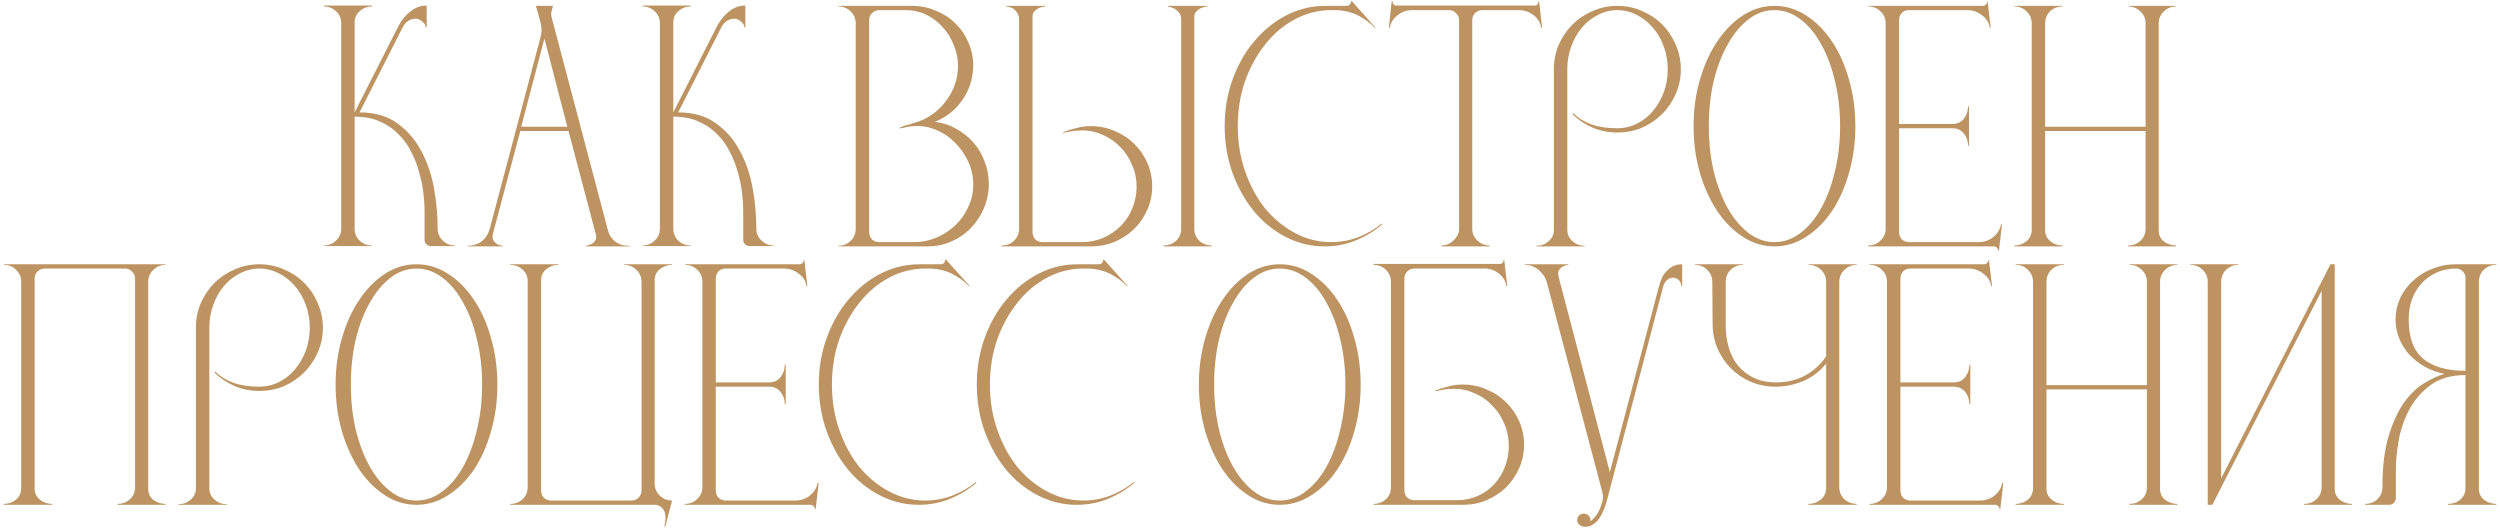 <?xml version="1.0" encoding="UTF-8"?> <svg xmlns="http://www.w3.org/2000/svg" width="416" height="88" viewBox="0 0 416 88" fill="none"> <path d="M53.883 40.949V40.848C54.696 40.848 55.373 40.577 55.915 40.035C56.49 39.493 56.778 38.833 56.778 38.054V3.87C56.778 3.057 56.49 2.397 55.915 1.889C55.373 1.347 54.696 1.076 53.883 1.076V0.924H61.908V1.076C61.096 1.076 60.402 1.347 59.826 1.889C59.25 2.397 58.979 3.057 59.013 3.87V18.702L66.175 4.581C66.514 3.904 66.92 3.294 67.394 2.752C67.801 2.278 68.308 1.855 68.918 1.483C69.528 1.11 70.222 0.924 71.001 0.924V4.581H70.848C70.848 4.208 70.628 3.853 70.188 3.514C69.748 3.142 69.24 3.023 68.664 3.159C67.953 3.328 67.394 3.802 66.988 4.581L59.826 18.702C62.366 18.702 64.465 19.311 66.124 20.53C67.784 21.715 69.104 23.239 70.086 25.102C71.102 26.964 71.813 29.047 72.22 31.349C72.626 33.618 72.829 35.853 72.829 38.054C72.829 38.833 73.117 39.493 73.693 40.035C74.268 40.577 74.946 40.848 75.724 40.848V40.949H71.712C71.441 40.949 71.187 40.848 70.95 40.644C70.747 40.441 70.645 40.187 70.645 39.883V35.006C70.645 34.126 70.577 33.127 70.442 32.01C70.306 30.892 70.069 29.758 69.731 28.606C69.426 27.455 68.986 26.338 68.41 25.254C67.868 24.137 67.157 23.154 66.277 22.308C65.43 21.427 64.414 20.733 63.229 20.225C62.044 19.684 60.639 19.413 59.013 19.413V38.054C59.013 38.833 59.284 39.493 59.826 40.035C60.402 40.577 61.096 40.848 61.908 40.848V40.949H53.883ZM77.841 40.898C78.756 40.898 79.535 40.644 80.178 40.136C80.821 39.629 81.262 38.934 81.499 38.054L89.981 6.054C90.184 5.241 90.15 4.395 89.88 3.514C89.642 2.6 89.406 1.753 89.168 0.975H92.013C91.911 1.347 91.827 1.669 91.759 1.94C91.691 2.211 91.708 2.549 91.81 2.956L101.105 38.105C101.173 38.376 101.274 38.68 101.41 39.019C101.579 39.324 101.799 39.629 102.07 39.933C102.341 40.204 102.696 40.441 103.137 40.644C103.577 40.814 104.119 40.898 104.762 40.898V41H97.499V40.898C97.871 40.831 98.193 40.729 98.464 40.594C98.735 40.424 98.938 40.221 99.073 39.984C99.243 39.713 99.26 39.358 99.124 38.917L94.603 21.8H86.578L82.057 38.765C81.922 39.239 81.922 39.629 82.057 39.933C82.227 40.204 82.43 40.424 82.667 40.594C82.938 40.763 83.276 40.865 83.683 40.898V41H77.841V40.898ZM86.73 21.089H94.4L90.591 6.41L86.73 21.089ZM106.909 40.949V40.848C107.722 40.848 108.399 40.577 108.941 40.035C109.516 39.493 109.804 38.833 109.804 38.054V3.87C109.804 3.057 109.516 2.397 108.941 1.889C108.399 1.347 107.722 1.076 106.909 1.076V0.924H114.934V1.076C114.122 1.076 113.427 1.347 112.852 1.889C112.276 2.397 112.005 3.057 112.039 3.87V18.702L119.201 4.581C119.54 3.904 119.946 3.294 120.42 2.752C120.826 2.278 121.334 1.855 121.944 1.483C122.553 1.11 123.248 0.924 124.026 0.924V4.581H123.874C123.874 4.208 123.654 3.853 123.214 3.514C122.773 3.142 122.266 3.023 121.69 3.159C120.979 3.328 120.42 3.802 120.014 4.581L112.852 18.702C115.391 18.702 117.491 19.311 119.15 20.53C120.809 21.715 122.13 23.239 123.112 25.102C124.128 26.964 124.839 29.047 125.245 31.349C125.652 33.618 125.855 35.853 125.855 38.054C125.855 38.833 126.143 39.493 126.718 40.035C127.294 40.577 127.971 40.848 128.75 40.848V40.949H124.738C124.467 40.949 124.213 40.848 123.976 40.644C123.772 40.441 123.671 40.187 123.671 39.883V35.006C123.671 34.126 123.603 33.127 123.468 32.01C123.332 30.892 123.095 29.758 122.757 28.606C122.452 27.455 122.012 26.338 121.436 25.254C120.894 24.137 120.183 23.154 119.303 22.308C118.456 21.427 117.44 20.733 116.255 20.225C115.07 19.684 113.664 19.413 112.039 19.413V38.054C112.039 38.833 112.31 39.493 112.852 40.035C113.427 40.577 114.122 40.848 114.934 40.848V40.949H106.909ZM139.498 40.898C140.311 40.898 140.988 40.627 141.53 40.086C142.106 39.544 142.393 38.867 142.393 38.054V3.921C142.393 3.108 142.106 2.431 141.53 1.889C140.988 1.347 140.311 1.076 139.498 1.076V0.975H151.739C153.162 0.975 154.499 1.246 155.752 1.787C157.005 2.295 158.089 3.006 159.003 3.921C159.917 4.801 160.628 5.851 161.136 7.07C161.678 8.255 161.949 9.542 161.949 10.93C161.915 13.063 161.306 14.977 160.12 16.67C158.969 18.329 157.445 19.531 155.549 20.276C156.802 20.412 157.97 20.784 159.054 21.394C160.171 22.003 161.136 22.765 161.949 23.679C162.762 24.594 163.388 25.643 163.828 26.829C164.302 28.014 164.539 29.267 164.539 30.587C164.539 32.01 164.269 33.364 163.727 34.651C163.185 35.904 162.457 37.004 161.543 37.952C160.628 38.901 159.545 39.645 158.292 40.187C157.073 40.729 155.752 41 154.33 41H139.498V40.898ZM144.628 3.362V38.613C144.628 39.087 144.781 39.493 145.086 39.832C145.424 40.136 145.83 40.289 146.305 40.289H152.095C153.416 40.289 154.669 40.035 155.854 39.527C157.039 39.019 158.089 38.325 159.003 37.444C159.917 36.564 160.628 35.548 161.136 34.397C161.678 33.245 161.949 32.01 161.949 30.689C161.949 29.334 161.661 28.048 161.086 26.829C160.51 25.61 159.748 24.543 158.8 23.629C157.886 22.714 156.819 22.02 155.6 21.546C154.415 21.072 153.179 20.886 151.892 20.987C151.621 21.021 151.367 21.055 151.13 21.089C150.893 21.123 150.673 21.174 150.47 21.241C150.199 21.275 149.962 21.326 149.759 21.394L149.708 21.241C149.979 21.14 150.233 21.038 150.47 20.936C150.707 20.869 150.961 20.801 151.232 20.733C151.502 20.632 151.756 20.547 151.993 20.479C153.077 20.209 154.059 19.768 154.939 19.159C155.854 18.549 156.633 17.821 157.276 16.975C157.953 16.128 158.478 15.197 158.851 14.181C159.223 13.165 159.409 12.098 159.409 10.981C159.409 9.762 159.172 8.594 158.698 7.476C158.258 6.359 157.648 5.377 156.87 4.53C156.091 3.65 155.177 2.956 154.127 2.448C153.077 1.94 151.943 1.686 150.724 1.686H146.305C145.83 1.686 145.424 1.855 145.086 2.194C144.781 2.498 144.628 2.888 144.628 3.362ZM166.681 41V40.848C167.493 40.848 168.171 40.594 168.713 40.086C169.288 39.544 169.576 38.867 169.576 38.054V3.26C169.576 2.752 169.457 2.363 169.22 2.092C169.017 1.787 168.78 1.55 168.509 1.381C168.171 1.212 167.798 1.11 167.392 1.076V0.975H173.944V1.076C173.538 1.11 173.182 1.195 172.878 1.33C172.607 1.466 172.353 1.652 172.116 1.889C171.913 2.092 171.811 2.414 171.811 2.854V38.613C171.811 39.087 171.963 39.493 172.268 39.832C172.607 40.136 173.013 40.289 173.487 40.289H179.989C181.275 40.289 182.478 40.052 183.595 39.578C184.713 39.07 185.678 38.41 186.49 37.597C187.337 36.75 187.98 35.768 188.42 34.651C188.895 33.499 189.132 32.297 189.132 31.044C189.132 29.758 188.878 28.556 188.37 27.438C187.896 26.287 187.235 25.288 186.389 24.441C185.576 23.595 184.628 22.934 183.544 22.46C182.461 21.952 181.326 21.698 180.141 21.698C179.769 21.698 179.379 21.715 178.973 21.749C178.6 21.783 178.262 21.834 177.957 21.902C177.584 21.969 177.246 22.037 176.941 22.105L176.89 22.003C177.669 21.698 178.431 21.461 179.176 21.292C179.921 21.089 180.7 20.987 181.513 20.987C182.935 20.987 184.255 21.258 185.474 21.8C186.727 22.308 187.811 23.019 188.725 23.933C189.639 24.814 190.368 25.863 190.909 27.082C191.451 28.302 191.722 29.605 191.722 30.994C191.722 32.382 191.451 33.686 190.909 34.905C190.368 36.124 189.639 37.191 188.725 38.105C187.811 38.985 186.727 39.696 185.474 40.238C184.255 40.746 182.952 41 181.563 41H166.681ZM193.601 40.848C194.414 40.848 195.108 40.594 195.684 40.086C196.26 39.544 196.547 38.867 196.547 38.054V3.26C196.547 2.752 196.429 2.363 196.192 2.092C195.955 1.821 195.701 1.601 195.43 1.432C195.091 1.262 194.719 1.144 194.313 1.076V0.975H200.916V1.076C200.509 1.11 200.154 1.195 199.849 1.33C199.578 1.466 199.324 1.652 199.087 1.889C198.85 2.092 198.732 2.414 198.732 2.854V38.054C198.732 38.867 199.019 39.544 199.595 40.086C200.171 40.594 200.848 40.848 201.627 40.848V41H193.601V40.848ZM203.784 20.987C203.784 18.211 204.224 15.62 205.105 13.216C205.985 10.778 207.187 8.661 208.711 6.867C210.235 5.038 212.013 3.599 214.044 2.549C216.076 1.499 218.243 0.975 220.546 0.975H224C224.271 0.975 224.474 0.907 224.609 0.771C224.745 0.602 224.813 0.416 224.813 0.213H224.965L228.876 4.581L228.774 4.632C228.165 3.988 227.538 3.48 226.895 3.108C226.286 2.702 225.693 2.397 225.117 2.194C224.542 1.99 224 1.855 223.492 1.787C222.984 1.72 222.544 1.686 222.171 1.686H221.511C219.378 1.686 217.363 2.194 215.466 3.21C213.57 4.225 211.928 5.614 210.539 7.375C209.151 9.102 208.034 11.133 207.187 13.47C206.374 15.806 205.968 18.312 205.968 20.987C205.968 23.662 206.374 26.168 207.187 28.505C208 30.841 209.1 32.89 210.489 34.651C211.911 36.378 213.57 37.749 215.466 38.765C217.363 39.781 219.378 40.289 221.511 40.289C223.069 40.289 224.559 40.018 225.981 39.476C227.403 38.934 228.724 38.172 229.943 37.191L229.993 37.343C228.639 38.494 227.149 39.392 225.524 40.035C223.932 40.678 222.222 41 220.393 41C218.125 41 215.974 40.475 213.943 39.425C211.911 38.376 210.15 36.953 208.66 35.159C207.17 33.33 205.985 31.214 205.105 28.809C204.224 26.371 203.784 23.764 203.784 20.987ZM231.572 0.213H231.725C231.725 0.416 231.793 0.602 231.928 0.771C232.063 0.907 232.233 0.958 232.436 0.924H255.293C255.496 0.958 255.666 0.907 255.801 0.771C255.936 0.602 256.004 0.416 256.004 0.213H256.106L256.614 4.581L256.461 4.632C256.326 3.751 255.886 3.04 255.141 2.498C254.43 1.957 253.634 1.686 252.753 1.686H246.658C246.184 1.686 245.778 1.855 245.439 2.194C245.134 2.498 244.982 2.888 244.982 3.362V38.054C244.982 38.833 245.27 39.493 245.845 40.035C246.421 40.577 247.098 40.848 247.877 40.848V41H239.852V40.848C240.631 40.848 241.308 40.56 241.884 39.984C242.493 39.408 242.798 38.765 242.798 38.054V3.362C242.798 2.888 242.629 2.498 242.29 2.194C241.985 1.855 241.596 1.686 241.122 1.686H234.976C234.061 1.686 233.249 1.974 232.538 2.549C231.826 3.091 231.403 3.785 231.268 4.632L231.115 4.581L231.572 0.213ZM255.669 40.898C256.448 40.898 257.125 40.644 257.701 40.136C258.276 39.629 258.564 39.002 258.564 38.257V11.54C258.564 10.084 258.835 8.712 259.377 7.425C259.952 6.139 260.714 5.021 261.662 4.073C262.611 3.125 263.728 2.38 265.015 1.838C266.302 1.262 267.673 0.975 269.129 0.975C270.585 0.975 271.957 1.262 273.243 1.838C274.53 2.38 275.648 3.125 276.596 4.073C277.544 5.021 278.289 6.139 278.831 7.425C279.406 8.712 279.694 10.084 279.694 11.54C279.694 12.996 279.406 14.367 278.831 15.654C278.289 16.907 277.544 18.007 276.596 18.956C275.648 19.904 274.53 20.666 273.243 21.241C271.957 21.783 270.585 22.054 269.129 22.054C267.673 22.054 266.302 21.783 265.015 21.241C263.762 20.7 262.645 19.954 261.662 19.006L261.815 18.854C262.594 19.633 263.576 20.242 264.761 20.683C265.98 21.123 267.436 21.343 269.129 21.343C270.28 21.343 271.364 21.089 272.38 20.581C273.396 20.073 274.276 19.379 275.021 18.498C275.8 17.584 276.41 16.534 276.85 15.349C277.29 14.164 277.51 12.894 277.51 11.54C277.51 10.185 277.29 8.915 276.85 7.73C276.41 6.511 275.8 5.461 275.021 4.581C274.276 3.701 273.396 3.006 272.38 2.498C271.364 1.957 270.28 1.686 269.129 1.686C267.978 1.686 266.894 1.957 265.878 2.498C264.862 3.006 263.982 3.701 263.237 4.581C262.492 5.461 261.9 6.511 261.459 7.73C261.019 8.915 260.799 10.185 260.799 11.54V38.206C260.799 38.985 261.087 39.629 261.662 40.136C262.238 40.644 262.915 40.898 263.694 40.898V41H255.669V40.898ZM295.27 0.975C297.132 0.975 298.876 1.499 300.502 2.549C302.161 3.599 303.6 5.038 304.819 6.867C306.038 8.661 306.986 10.778 307.664 13.216C308.375 15.654 308.73 18.244 308.73 20.987C308.73 23.764 308.375 26.371 307.664 28.809C306.986 31.214 306.038 33.33 304.819 35.159C303.6 36.953 302.161 38.376 300.502 39.425C298.876 40.475 297.132 41 295.27 41C293.408 41 291.664 40.475 290.038 39.425C288.413 38.376 286.991 36.953 285.772 35.159C284.553 33.33 283.587 31.214 282.876 28.809C282.165 26.371 281.81 23.764 281.81 20.987C281.81 18.244 282.165 15.654 282.876 13.216C283.587 10.778 284.553 8.661 285.772 6.867C286.991 5.038 288.413 3.599 290.038 2.549C291.664 1.499 293.408 0.975 295.27 0.975ZM295.27 40.289C296.828 40.289 298.267 39.781 299.587 38.765C300.942 37.749 302.093 36.378 303.041 34.651C304.023 32.89 304.785 30.841 305.327 28.505C305.903 26.168 306.191 23.662 306.191 20.987C306.191 18.312 305.903 15.806 305.327 13.47C304.785 11.133 304.023 9.102 303.041 7.375C302.093 5.614 300.942 4.225 299.587 3.21C298.267 2.194 296.828 1.686 295.27 1.686C293.712 1.686 292.273 2.194 290.953 3.21C289.632 4.225 288.481 5.614 287.499 7.375C286.517 9.102 285.738 11.133 285.162 13.47C284.62 15.806 284.349 18.312 284.349 20.987C284.349 23.662 284.62 26.168 285.162 28.505C285.738 30.841 286.517 32.89 287.499 34.651C288.481 36.378 289.632 37.749 290.953 38.765C292.273 39.781 293.712 40.289 295.27 40.289ZM329.925 0.975C330.128 0.975 330.297 0.907 330.433 0.771C330.602 0.602 330.67 0.433 330.636 0.263H330.738L331.245 4.581L331.093 4.632C330.991 3.785 330.568 3.091 329.823 2.549C329.078 1.974 328.266 1.686 327.385 1.686H317.582C317.108 1.686 316.718 1.855 316.414 2.194C316.143 2.532 316.007 2.922 316.007 3.362V20.632H324.896C325.675 20.632 326.302 20.344 326.776 19.768C327.25 19.159 327.487 18.465 327.487 17.686H327.639V24.238H327.487C327.487 23.459 327.25 22.782 326.776 22.206C326.302 21.631 325.675 21.343 324.896 21.343H316.007V38.613C316.007 39.087 316.16 39.493 316.464 39.832C316.803 40.136 317.209 40.289 317.684 40.289H329.264C330.145 40.289 330.941 40.018 331.652 39.476C332.363 38.901 332.803 38.189 332.972 37.343L333.125 37.394L332.617 41.762H332.515C332.515 41.559 332.431 41.373 332.261 41.203C332.126 41.068 331.973 41 331.804 41H310.877V40.848C311.69 40.848 312.367 40.577 312.909 40.035C313.485 39.493 313.772 38.833 313.772 38.054V3.921C313.772 3.074 313.485 2.397 312.909 1.889C312.367 1.347 311.69 1.076 310.877 1.076V0.975H329.925ZM343.208 0.975V1.076C342.395 1.076 341.701 1.347 341.126 1.889C340.584 2.431 340.313 3.108 340.313 3.921V21.089H357.024V3.87C357.024 3.091 356.736 2.431 356.161 1.889C355.585 1.347 354.908 1.076 354.129 1.076V0.975H362.103V1.076C361.325 1.076 360.647 1.347 360.072 1.889C359.496 2.431 359.208 3.108 359.208 3.921V38.359C359.208 39.104 359.496 39.713 360.072 40.187C360.681 40.627 361.358 40.848 362.103 40.848V41H354.129V40.848C354.908 40.848 355.585 40.594 356.161 40.086C356.736 39.544 357.024 38.867 357.024 38.054V21.8H340.313V38.308C340.313 39.053 340.601 39.662 341.176 40.136C341.752 40.611 342.429 40.848 343.208 40.848V41H335.183V40.848C335.962 40.848 336.639 40.611 337.215 40.136C337.79 39.629 338.078 38.985 338.078 38.206V3.921C338.078 3.108 337.79 2.431 337.215 1.889C336.673 1.347 335.995 1.076 335.183 1.076V0.975H343.208ZM0.634 44.076V43.975H27.555V44.076C26.776 44.076 26.099 44.347 25.523 44.889C24.947 45.431 24.66 46.108 24.66 46.921V81.359C24.66 82.104 24.947 82.713 25.523 83.187C26.133 83.627 26.81 83.848 27.555 83.848V84H19.58V83.848C20.359 83.848 21.036 83.594 21.612 83.086C22.188 82.544 22.475 81.867 22.475 81.054V46.362C22.475 45.888 22.306 45.498 21.968 45.194C21.663 44.855 21.273 44.686 20.799 44.686H7.44C6.966 44.686 6.56 44.855 6.221 45.194C5.917 45.498 5.764 45.888 5.764 46.362V81.308C5.764 82.053 6.052 82.662 6.628 83.136C7.203 83.611 7.881 83.848 8.66 83.848V84H0.634V83.848C1.413 83.848 2.09 83.611 2.666 83.136C3.242 82.629 3.529 81.985 3.529 81.206V46.87C3.529 46.091 3.242 45.431 2.666 44.889C2.124 44.347 1.447 44.076 0.634 44.076ZM29.702 83.898C30.48 83.898 31.158 83.644 31.733 83.136C32.309 82.629 32.597 82.002 32.597 81.257V54.54C32.597 53.084 32.868 51.712 33.41 50.425C33.985 49.139 34.747 48.021 35.695 47.073C36.643 46.125 37.761 45.38 39.048 44.838C40.334 44.262 41.706 43.975 43.162 43.975C44.618 43.975 45.989 44.262 47.276 44.838C48.563 45.38 49.68 46.125 50.629 47.073C51.577 48.021 52.322 49.139 52.864 50.425C53.439 51.712 53.727 53.084 53.727 54.54C53.727 55.996 53.439 57.367 52.864 58.654C52.322 59.907 51.577 61.007 50.629 61.956C49.68 62.904 48.563 63.666 47.276 64.241C45.989 64.783 44.618 65.054 43.162 65.054C41.706 65.054 40.334 64.783 39.048 64.241C37.795 63.7 36.677 62.955 35.695 62.006L35.848 61.854C36.627 62.633 37.608 63.242 38.794 63.682C40.013 64.123 41.469 64.343 43.162 64.343C44.313 64.343 45.397 64.089 46.413 63.581C47.429 63.073 48.309 62.379 49.054 61.498C49.833 60.584 50.442 59.534 50.883 58.349C51.323 57.164 51.543 55.894 51.543 54.54C51.543 53.185 51.323 51.915 50.883 50.73C50.442 49.511 49.833 48.461 49.054 47.581C48.309 46.7 47.429 46.006 46.413 45.498C45.397 44.957 44.313 44.686 43.162 44.686C42.011 44.686 40.927 44.957 39.911 45.498C38.895 46.006 38.015 46.7 37.27 47.581C36.525 48.461 35.932 49.511 35.492 50.73C35.052 51.915 34.832 53.185 34.832 54.54V81.206C34.832 81.985 35.12 82.629 35.695 83.136C36.271 83.644 36.948 83.898 37.727 83.898V84H29.702V83.898ZM69.303 43.975C71.165 43.975 72.909 44.499 74.534 45.549C76.194 46.599 77.633 48.038 78.852 49.867C80.071 51.661 81.019 53.778 81.696 56.216C82.407 58.654 82.763 61.244 82.763 63.987C82.763 66.764 82.407 69.371 81.696 71.809C81.019 74.214 80.071 76.33 78.852 78.159C77.633 79.953 76.194 81.376 74.534 82.425C72.909 83.475 71.165 84 69.303 84C67.44 84 65.696 83.475 64.071 82.425C62.446 81.376 61.023 79.953 59.804 78.159C58.585 76.33 57.62 74.214 56.909 71.809C56.198 69.371 55.843 66.764 55.843 63.987C55.843 61.244 56.198 58.654 56.909 56.216C57.62 53.778 58.585 51.661 59.804 49.867C61.023 48.038 62.446 46.599 64.071 45.549C65.696 44.499 67.44 43.975 69.303 43.975ZM69.303 83.289C70.861 83.289 72.3 82.781 73.62 81.765C74.975 80.749 76.126 79.378 77.074 77.651C78.056 75.89 78.818 73.841 79.36 71.505C79.936 69.168 80.223 66.662 80.223 63.987C80.223 61.312 79.936 58.806 79.36 56.47C78.818 54.133 78.056 52.102 77.074 50.375C76.126 48.614 74.975 47.225 73.62 46.209C72.3 45.194 70.861 44.686 69.303 44.686C67.745 44.686 66.306 45.194 64.985 46.209C63.665 47.225 62.513 48.614 61.531 50.375C60.549 52.102 59.77 54.133 59.195 56.47C58.653 58.806 58.382 61.312 58.382 63.987C58.382 66.662 58.653 69.168 59.195 71.505C59.77 73.841 60.549 75.89 61.531 77.651C62.513 79.378 63.665 80.749 64.985 81.765C66.306 82.781 67.745 83.289 69.303 83.289ZM84.91 83.848C85.723 83.848 86.4 83.594 86.942 83.086C87.517 82.544 87.805 81.867 87.805 81.054V46.768C87.805 45.989 87.517 45.346 86.942 44.838C86.366 44.33 85.689 44.076 84.91 44.076V43.975H92.935V44.076C92.156 44.076 91.479 44.313 90.904 44.787C90.328 45.261 90.04 45.888 90.04 46.667V81.613C90.04 82.087 90.192 82.493 90.497 82.832C90.836 83.136 91.242 83.289 91.716 83.289H105.075C105.549 83.289 105.938 83.136 106.243 82.832C106.582 82.493 106.751 82.087 106.751 81.613V46.921C106.751 46.108 106.463 45.431 105.888 44.889C105.312 44.347 104.635 44.076 103.856 44.076V43.975H111.831V44.076C111.086 44.076 110.408 44.313 109.799 44.787C109.223 45.261 108.935 45.871 108.935 46.616V80.444C108.935 81.257 109.223 81.934 109.799 82.476C110.374 83.018 111.052 83.289 111.831 83.289L110.713 87.606H110.561C110.832 86.286 110.781 85.355 110.408 84.813C110.036 84.271 109.545 84 108.935 84H84.91V83.848ZM133.025 43.975C133.228 43.975 133.397 43.907 133.533 43.771C133.702 43.602 133.77 43.433 133.736 43.264H133.838L134.346 47.581L134.193 47.632C134.092 46.785 133.668 46.091 132.923 45.549C132.178 44.974 131.366 44.686 130.485 44.686H120.682C120.208 44.686 119.819 44.855 119.514 45.194C119.243 45.532 119.108 45.922 119.108 46.362V63.632H127.996C128.775 63.632 129.402 63.344 129.876 62.768C130.35 62.159 130.587 61.465 130.587 60.686H130.739V67.238H130.587C130.587 66.459 130.35 65.782 129.876 65.206C129.402 64.631 128.775 64.343 127.996 64.343H119.108V81.613C119.108 82.087 119.26 82.493 119.565 82.832C119.903 83.136 120.31 83.289 120.784 83.289H132.365C133.245 83.289 134.041 83.018 134.752 82.476C135.463 81.9 135.903 81.189 136.073 80.343L136.225 80.394L135.717 84.762H135.615C135.615 84.559 135.531 84.373 135.362 84.203C135.226 84.068 135.074 84 134.904 84H113.977V83.848C114.79 83.848 115.467 83.577 116.009 83.035C116.585 82.493 116.873 81.833 116.873 81.054V46.921C116.873 46.074 116.585 45.397 116.009 44.889C115.467 44.347 114.79 44.076 113.977 44.076V43.975H133.025ZM136.249 63.987C136.249 61.211 136.689 58.62 137.57 56.216C138.45 53.778 139.652 51.661 141.176 49.867C142.7 48.038 144.478 46.599 146.51 45.549C148.541 44.499 150.708 43.975 153.011 43.975H156.465C156.736 43.975 156.939 43.907 157.075 43.771C157.21 43.602 157.278 43.416 157.278 43.213H157.43L161.341 47.581L161.24 47.632C160.63 46.988 160.004 46.48 159.36 46.108C158.751 45.702 158.158 45.397 157.583 45.194C157.007 44.99 156.465 44.855 155.957 44.787C155.449 44.72 155.009 44.686 154.637 44.686H153.976C151.843 44.686 149.828 45.194 147.932 46.209C146.035 47.225 144.393 48.614 143.005 50.375C141.616 52.102 140.499 54.133 139.652 56.47C138.84 58.806 138.433 61.312 138.433 63.987C138.433 66.662 138.84 69.168 139.652 71.505C140.465 73.841 141.566 75.89 142.954 77.651C144.376 79.378 146.035 80.749 147.932 81.765C149.828 82.781 151.843 83.289 153.976 83.289C155.534 83.289 157.024 83.018 158.446 82.476C159.868 81.934 161.189 81.172 162.408 80.191L162.459 80.343C161.104 81.494 159.614 82.391 157.989 83.035C156.397 83.678 154.687 84 152.859 84C150.59 84 148.44 83.475 146.408 82.425C144.376 81.376 142.615 79.953 141.125 78.159C139.635 76.33 138.45 74.214 137.57 71.809C136.689 69.371 136.249 66.764 136.249 63.987ZM162.539 63.987C162.539 61.211 162.979 58.62 163.86 56.216C164.74 53.778 165.942 51.661 167.466 49.867C168.99 48.038 170.767 46.599 172.799 45.549C174.831 44.499 176.998 43.975 179.301 43.975H182.755C183.026 43.975 183.229 43.907 183.364 43.771C183.5 43.602 183.567 43.416 183.567 43.213H183.72L187.631 47.581L187.529 47.632C186.92 46.988 186.293 46.48 185.65 46.108C185.04 45.702 184.448 45.397 183.872 45.194C183.297 44.99 182.755 44.855 182.247 44.787C181.739 44.72 181.299 44.686 180.926 44.686H180.266C178.133 44.686 176.118 45.194 174.221 46.209C172.325 47.225 170.683 48.614 169.294 50.375C167.906 52.102 166.789 54.133 165.942 56.47C165.129 58.806 164.723 61.312 164.723 63.987C164.723 66.662 165.129 69.168 165.942 71.505C166.755 73.841 167.855 75.89 169.244 77.651C170.666 79.378 172.325 80.749 174.221 81.765C176.118 82.781 178.133 83.289 180.266 83.289C181.824 83.289 183.314 83.018 184.736 82.476C186.158 81.934 187.479 81.172 188.698 80.191L188.748 80.343C187.394 81.494 185.904 82.391 184.279 83.035C182.687 83.678 180.977 84 179.148 84C176.88 84 174.729 83.475 172.698 82.425C170.666 81.376 168.905 79.953 167.415 78.159C165.925 76.33 164.74 74.214 163.86 71.809C162.979 69.371 162.539 66.764 162.539 63.987ZM212.954 43.975C214.816 43.975 216.56 44.499 218.185 45.549C219.845 46.599 221.284 48.038 222.503 49.867C223.722 51.661 224.67 53.778 225.347 56.216C226.058 58.654 226.414 61.244 226.414 63.987C226.414 66.764 226.058 69.371 225.347 71.809C224.67 74.214 223.722 76.33 222.503 78.159C221.284 79.953 219.845 81.376 218.185 82.425C216.56 83.475 214.816 84 212.954 84C211.091 84 209.347 83.475 207.722 82.425C206.096 81.376 204.674 79.953 203.455 78.159C202.236 76.33 201.271 74.214 200.56 71.809C199.849 69.371 199.493 66.764 199.493 63.987C199.493 61.244 199.849 58.654 200.56 56.216C201.271 53.778 202.236 51.661 203.455 49.867C204.674 48.038 206.096 46.599 207.722 45.549C209.347 44.499 211.091 43.975 212.954 43.975ZM212.954 83.289C214.511 83.289 215.95 82.781 217.271 81.765C218.626 80.749 219.777 79.378 220.725 77.651C221.707 75.89 222.469 73.841 223.011 71.505C223.586 69.168 223.874 66.662 223.874 63.987C223.874 61.312 223.586 58.806 223.011 56.47C222.469 54.133 221.707 52.102 220.725 50.375C219.777 48.614 218.626 47.225 217.271 46.209C215.95 45.194 214.511 44.686 212.954 44.686C211.396 44.686 209.957 45.194 208.636 46.209C207.315 47.225 206.164 48.614 205.182 50.375C204.2 52.102 203.421 54.133 202.846 56.47C202.304 58.806 202.033 61.312 202.033 63.987C202.033 66.662 202.304 69.168 202.846 71.505C203.421 73.841 204.2 75.89 205.182 77.651C206.164 79.378 207.315 80.749 208.636 81.765C209.957 82.781 211.396 83.289 212.954 83.289ZM249.488 43.924C249.962 43.924 250.199 43.687 250.199 43.213H250.3L250.808 47.581L250.656 47.632C250.554 46.785 250.131 46.074 249.386 45.498C248.641 44.923 247.828 44.652 246.948 44.686H235.367C234.893 44.686 234.487 44.855 234.148 45.194C233.843 45.498 233.691 45.888 233.691 46.362V81.613C233.691 82.087 233.843 82.476 234.148 82.781C234.487 83.086 234.893 83.238 235.367 83.238H242.377C243.663 83.238 244.832 83.001 245.881 82.527C246.965 82.053 247.879 81.409 248.624 80.597C249.403 79.75 249.996 78.785 250.402 77.702C250.842 76.618 251.062 75.467 251.062 74.248C251.062 72.893 250.808 71.64 250.3 70.489C249.826 69.338 249.166 68.339 248.319 67.492C247.507 66.612 246.542 65.934 245.424 65.46C244.341 64.952 243.206 64.698 242.021 64.698C241.649 64.698 241.259 64.715 240.853 64.749C240.48 64.783 240.142 64.834 239.837 64.902C239.464 64.969 239.126 65.037 238.821 65.105L238.77 65.003C239.549 64.698 240.311 64.461 241.056 64.292C241.801 64.089 242.58 63.987 243.392 63.987C244.815 63.987 246.135 64.258 247.354 64.8C248.607 65.308 249.691 66.019 250.605 66.933C251.519 67.814 252.247 68.864 252.789 70.082C253.331 71.302 253.602 72.605 253.602 73.994C253.602 75.382 253.331 76.686 252.789 77.905C252.247 79.124 251.519 80.191 250.605 81.105C249.691 81.985 248.607 82.696 247.354 83.238C246.135 83.746 244.832 84 243.443 84H228.561V83.848C229.373 83.848 230.051 83.594 230.592 83.086C231.168 82.544 231.456 81.867 231.456 81.054V46.921C231.456 46.108 231.168 45.431 230.592 44.889C230.051 44.347 229.373 44.076 228.561 44.076V43.924H249.488ZM253.71 44.076V43.975H260.973V44.076C260.601 44.11 260.279 44.212 260.008 44.381C259.771 44.516 259.568 44.72 259.398 44.99C259.263 45.227 259.246 45.583 259.348 46.057L267.881 78.565L276.059 47.632C276.228 46.955 276.465 46.345 276.77 45.803C277.075 45.329 277.481 44.906 277.989 44.533C278.497 44.161 279.14 43.975 279.919 43.975V47.632H279.767C279.767 47.225 279.631 46.887 279.36 46.616C279.089 46.345 278.768 46.209 278.395 46.209C277.989 46.209 277.633 46.362 277.329 46.667C277.058 46.938 276.871 47.259 276.77 47.632L267.322 83.543C267.187 84.017 267.017 84.491 266.814 84.965C266.611 85.473 266.374 85.913 266.103 86.286C265.832 86.692 265.494 87.014 265.087 87.251C264.715 87.522 264.292 87.657 263.817 87.657C263.377 87.657 263.039 87.539 262.802 87.302C262.565 87.098 262.446 86.844 262.446 86.54C262.446 86.269 262.548 86.015 262.751 85.778C262.988 85.575 263.242 85.473 263.513 85.473C263.885 85.473 264.173 85.591 264.376 85.829C264.613 86.1 264.698 86.404 264.63 86.743C264.901 86.573 265.155 86.337 265.392 86.032C265.629 85.761 265.832 85.456 266.002 85.118C266.205 84.745 266.391 84.271 266.56 83.695C266.764 83.086 266.797 82.527 266.662 82.019L257.367 46.87C257.333 46.768 257.248 46.565 257.113 46.26C256.977 45.956 256.757 45.651 256.452 45.346C256.182 45.007 255.826 44.72 255.386 44.483C254.946 44.212 254.387 44.076 253.71 44.076ZM282.033 43.975H290.058V44.076C289.246 44.076 288.551 44.347 287.976 44.889C287.434 45.431 287.163 46.108 287.163 46.921V54.235C287.163 55.488 287.332 56.69 287.671 57.841C288.01 58.993 288.518 59.992 289.195 60.838C289.906 61.685 290.786 62.362 291.836 62.87C292.886 63.378 294.122 63.632 295.544 63.632C297.339 63.632 298.964 63.242 300.42 62.464C301.876 61.651 303.028 60.584 303.874 59.264V46.921C303.874 46.108 303.586 45.431 303.011 44.889C302.435 44.347 301.741 44.076 300.928 44.076V43.975H308.954V44.076C308.175 44.076 307.497 44.347 306.922 44.889C306.346 45.431 306.058 46.108 306.058 46.921V81.054C306.058 81.867 306.346 82.544 306.922 83.086C307.497 83.594 308.175 83.848 308.954 83.848V84H300.928V83.848C301.707 83.848 302.384 83.611 302.96 83.136C303.569 82.629 303.874 81.985 303.874 81.206V60.483C302.858 61.769 301.605 62.734 300.115 63.378C298.626 64.021 297.068 64.343 295.442 64.343C293.986 64.343 292.615 64.072 291.328 63.53C290.075 62.988 288.975 62.243 288.027 61.295C287.078 60.347 286.333 59.247 285.792 57.994C285.25 56.707 284.979 55.335 284.979 53.879L284.928 46.921C284.928 46.108 284.64 45.431 284.065 44.889C283.523 44.347 282.846 44.076 282.033 44.076V43.975ZM330.148 43.975C330.351 43.975 330.521 43.907 330.656 43.771C330.825 43.602 330.893 43.433 330.859 43.264H330.961L331.469 47.581L331.316 47.632C331.215 46.785 330.791 46.091 330.046 45.549C329.301 44.974 328.489 44.686 327.608 44.686H317.805C317.331 44.686 316.942 44.855 316.637 45.194C316.366 45.532 316.231 45.922 316.231 46.362V63.632H325.119C325.898 63.632 326.525 63.344 326.999 62.768C327.473 62.159 327.71 61.465 327.71 60.686H327.862V67.238H327.71C327.71 66.459 327.473 65.782 326.999 65.206C326.525 64.631 325.898 64.343 325.119 64.343H316.231V81.613C316.231 82.087 316.383 82.493 316.688 82.832C317.026 83.136 317.433 83.289 317.907 83.289H329.488C330.368 83.289 331.164 83.018 331.875 82.476C332.586 81.9 333.026 81.189 333.196 80.343L333.348 80.394L332.84 84.762H332.739C332.739 84.559 332.654 84.373 332.485 84.203C332.349 84.068 332.197 84 332.027 84H311.1V83.848C311.913 83.848 312.59 83.577 313.132 83.035C313.708 82.493 313.996 81.833 313.996 81.054V46.921C313.996 46.074 313.708 45.397 313.132 44.889C312.59 44.347 311.913 44.076 311.1 44.076V43.975H330.148ZM343.431 43.975V44.076C342.619 44.076 341.924 44.347 341.349 44.889C340.807 45.431 340.536 46.108 340.536 46.921V64.089H357.247V46.87C357.247 46.091 356.959 45.431 356.384 44.889C355.808 44.347 355.131 44.076 354.352 44.076V43.975H362.327V44.076C361.548 44.076 360.871 44.347 360.295 44.889C359.719 45.431 359.431 46.108 359.431 46.921V81.359C359.431 82.104 359.719 82.713 360.295 83.187C360.904 83.627 361.582 83.848 362.327 83.848V84H354.352V83.848C355.131 83.848 355.808 83.594 356.384 83.086C356.959 82.544 357.247 81.867 357.247 81.054V64.8H340.536V81.308C340.536 82.053 340.824 82.662 341.4 83.136C341.975 83.611 342.653 83.848 343.431 83.848V84H335.406V83.848C336.185 83.848 336.862 83.611 337.438 83.136C338.013 82.629 338.301 81.985 338.301 81.206V46.921C338.301 46.108 338.013 45.431 337.438 44.889C336.896 44.347 336.219 44.076 335.406 44.076V43.975H343.431ZM364.473 44.076V43.975H372.499V44.076C371.686 44.076 370.992 44.347 370.416 44.889C369.874 45.431 369.604 46.108 369.604 46.921V79.581L387.788 43.975H388.499V81.359C388.499 82.104 388.787 82.713 389.362 83.187C389.972 83.627 390.649 83.848 391.394 83.848V84H383.419V83.848C384.198 83.848 384.876 83.594 385.451 83.086C386.027 82.544 386.315 81.867 386.315 81.054V48.394L368.131 84H367.369V46.87C367.369 46.091 367.081 45.431 366.505 44.889C365.963 44.347 365.286 44.076 364.473 44.076ZM393.541 83.848C394.354 83.848 395.031 83.594 395.573 83.086C396.148 82.544 396.436 81.867 396.436 81.054C396.436 77.769 396.758 75.01 397.401 72.775C398.078 70.506 398.908 68.643 399.89 67.187C400.906 65.731 402.006 64.631 403.192 63.886C404.411 63.107 405.596 62.548 406.747 62.209C405.596 61.972 404.512 61.583 403.496 61.041C402.514 60.466 401.651 59.788 400.906 59.01C400.195 58.197 399.636 57.3 399.23 56.318C398.823 55.335 398.62 54.286 398.62 53.168C398.62 51.915 398.874 50.73 399.382 49.613C399.924 48.495 400.635 47.53 401.515 46.718C402.43 45.871 403.496 45.211 404.715 44.736C405.935 44.229 407.238 43.975 408.627 43.975H415.382V44.076C414.569 44.076 413.875 44.347 413.3 44.889C412.758 45.431 412.487 46.108 412.487 46.921V81.206C412.453 81.985 412.724 82.629 413.3 83.136C413.909 83.611 414.603 83.848 415.382 83.848V84H407.357V83.848C408.136 83.848 408.813 83.611 409.388 83.136C409.964 82.629 410.252 81.985 410.252 81.206V62.413C407.848 62.413 405.884 62.988 404.36 64.14C402.87 65.257 401.702 66.629 400.855 68.254C400.009 69.879 399.433 71.589 399.128 73.384C398.823 75.179 398.671 76.737 398.671 78.057V82.882C398.671 83.187 398.552 83.458 398.315 83.695C398.112 83.898 397.858 84 397.554 84H393.541V83.848ZM410.252 61.702V46.209C410.252 45.803 410.1 45.448 409.795 45.143C409.49 44.838 409.118 44.686 408.677 44.686C407.458 44.686 406.358 44.923 405.376 45.397C404.394 45.837 403.564 46.447 402.887 47.225C402.21 47.97 401.685 48.868 401.312 49.917C400.974 50.933 400.804 52.017 400.804 53.168C400.804 56.182 401.617 58.366 403.242 59.721C404.868 61.041 407.204 61.702 410.252 61.702Z" fill="#BD9361"></path> </svg> 